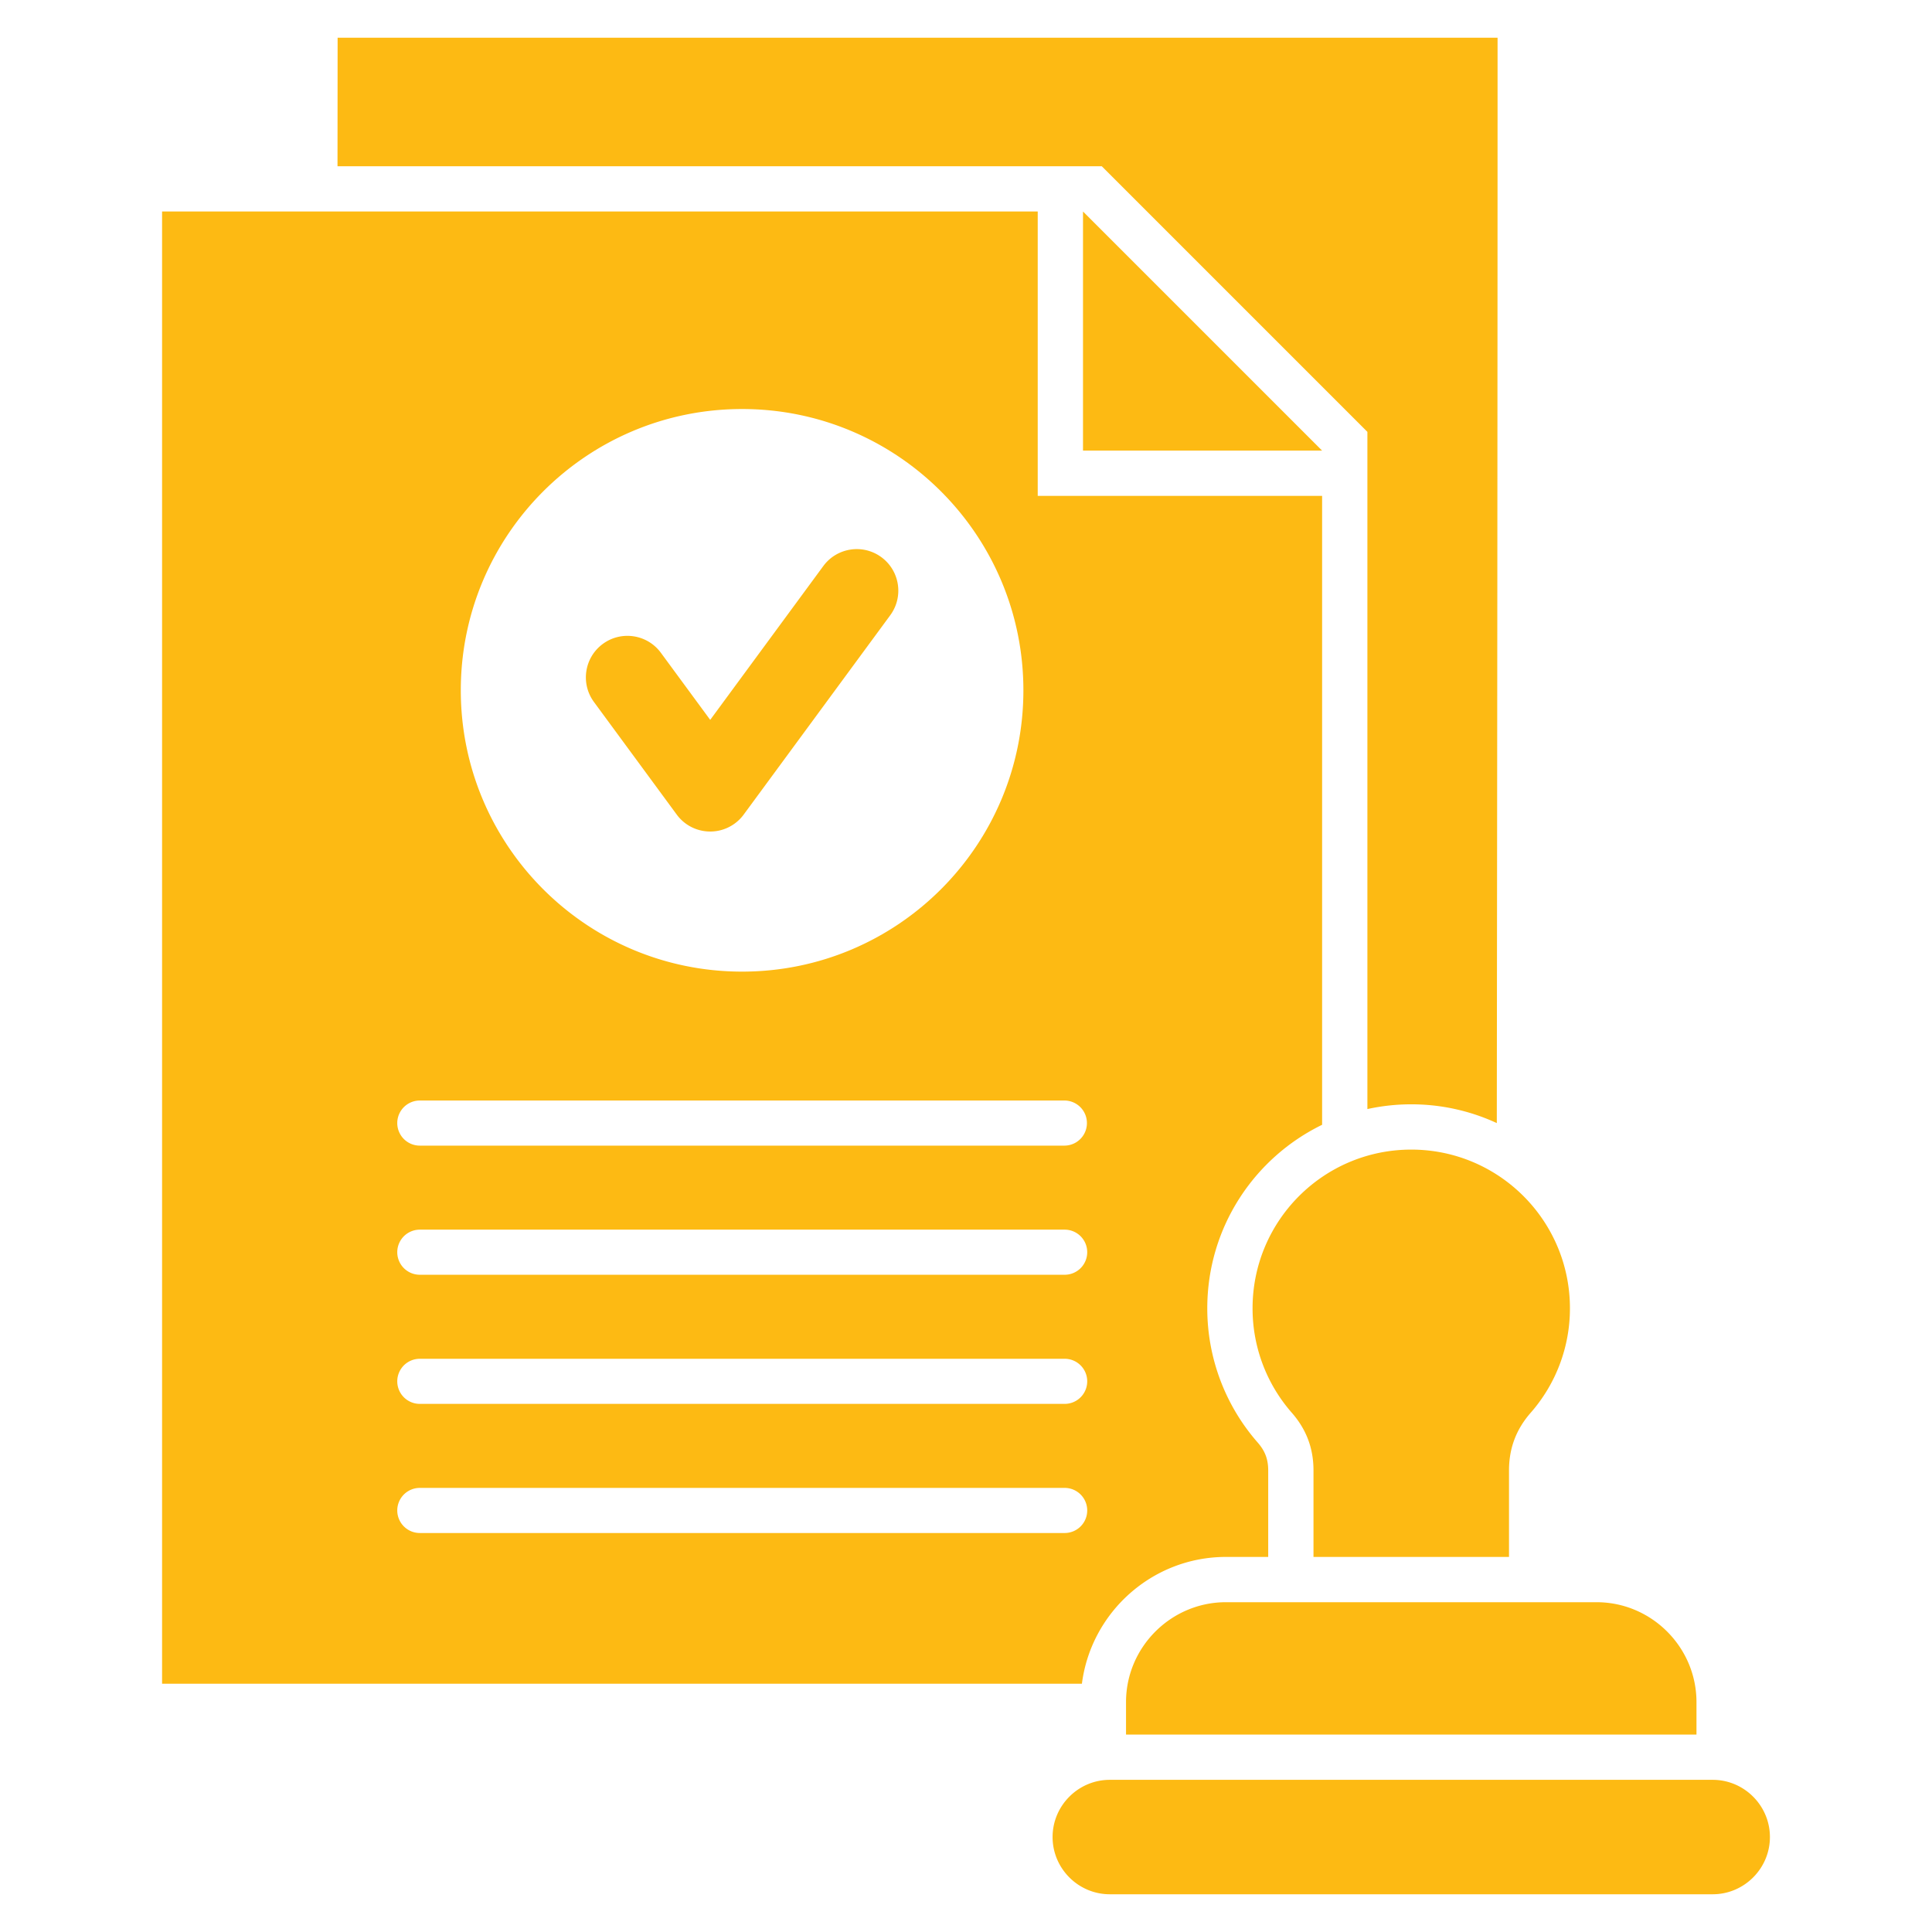 <svg xmlns="http://www.w3.org/2000/svg" version="1.1" xmlns:xlink="http://www.w3.org/1999/xlink" width="512" height="512" x="0" y="0" viewBox="0 0 512 512" style="enable-background:new 0 0 512 512" xml:space="preserve" class=""><g><path fill-rule="evenodd" d="M396.669 297.633c.104-95.881.202-191.762.202-287.633h-307.4l-.029 34.053h202.537l70.394 70.394v179.467a54.215 54.215 0 0 1 11.623-1.258 53.829 53.829 0 0 1 22.672 4.976zM157.395 186.022c-3.594-4.903-2.533-11.791 2.37-15.385s11.791-2.533 15.385 2.37l13.063 17.767 29.964-40.754c3.594-4.903 10.482-5.964 15.385-2.37s5.964 10.482 2.37 15.385l-38.7 52.637a10.988 10.988 0 0 1-2.512 2.562c-4.903 3.594-11.792 2.533-15.385-2.37l-21.941-29.842zM294.109 502h159.775c8.34 0 15.163-6.823 15.163-15.163s-6.823-15.163-15.163-15.163H294.109c-8.34 0-15.163 6.823-15.163 15.163S285.769 502 294.109 502zm30.778-77.399h98.219c14.563 0 26.478 11.915 26.478 26.478v8.595H298.408v-8.595c0-14.563 11.915-26.478 26.478-26.478zm75.017-12v-22.94c0-5.841 1.889-10.863 5.737-15.257a41.891 41.891 0 0 0 10.408-27.695c0-23.225-18.828-42.053-42.053-42.053s-42.053 18.828-42.053 42.053a41.887 41.887 0 0 0 10.408 27.695c3.848 4.393 5.737 9.416 5.737 15.257v22.94h51.815zm-49.531-293.184h-63.365V56.052zM42.953 446.208V56.053h232.055v75.365h75.365v166.665c-18.013 8.769-30.43 27.25-30.43 48.627a53.895 53.895 0 0 0 13.381 35.602c1.929 2.202 2.764 4.422 2.764 7.35v22.94h-11.202c-19.537 0-35.762 14.704-38.17 33.606zm153.71-337.812c41.171 0 74.546 33.375 74.546 74.546s-33.375 74.546-74.546 74.546-74.546-33.375-74.546-74.546 33.375-74.546 74.546-74.546zm-85.407 195.207a5.977 5.977 0 0 1 0-11.954H282.07a5.977 5.977 0 0 1 0 11.954zm0 34.22H282.07a5.977 5.977 0 1 0 0-11.953H111.256a5.976 5.976 0 1 0 0 11.953zm0 34.22H282.07a5.977 5.977 0 1 0 0-11.953H111.256a5.976 5.976 0 1 0 0 11.953zm0 34.22H282.07a5.977 5.977 0 1 0 0-11.953H111.256a5.976 5.976 0 1 0 0 11.953z" fill="#fdba13" opacity="1" data-original="#000000" class=""></path></g></svg>